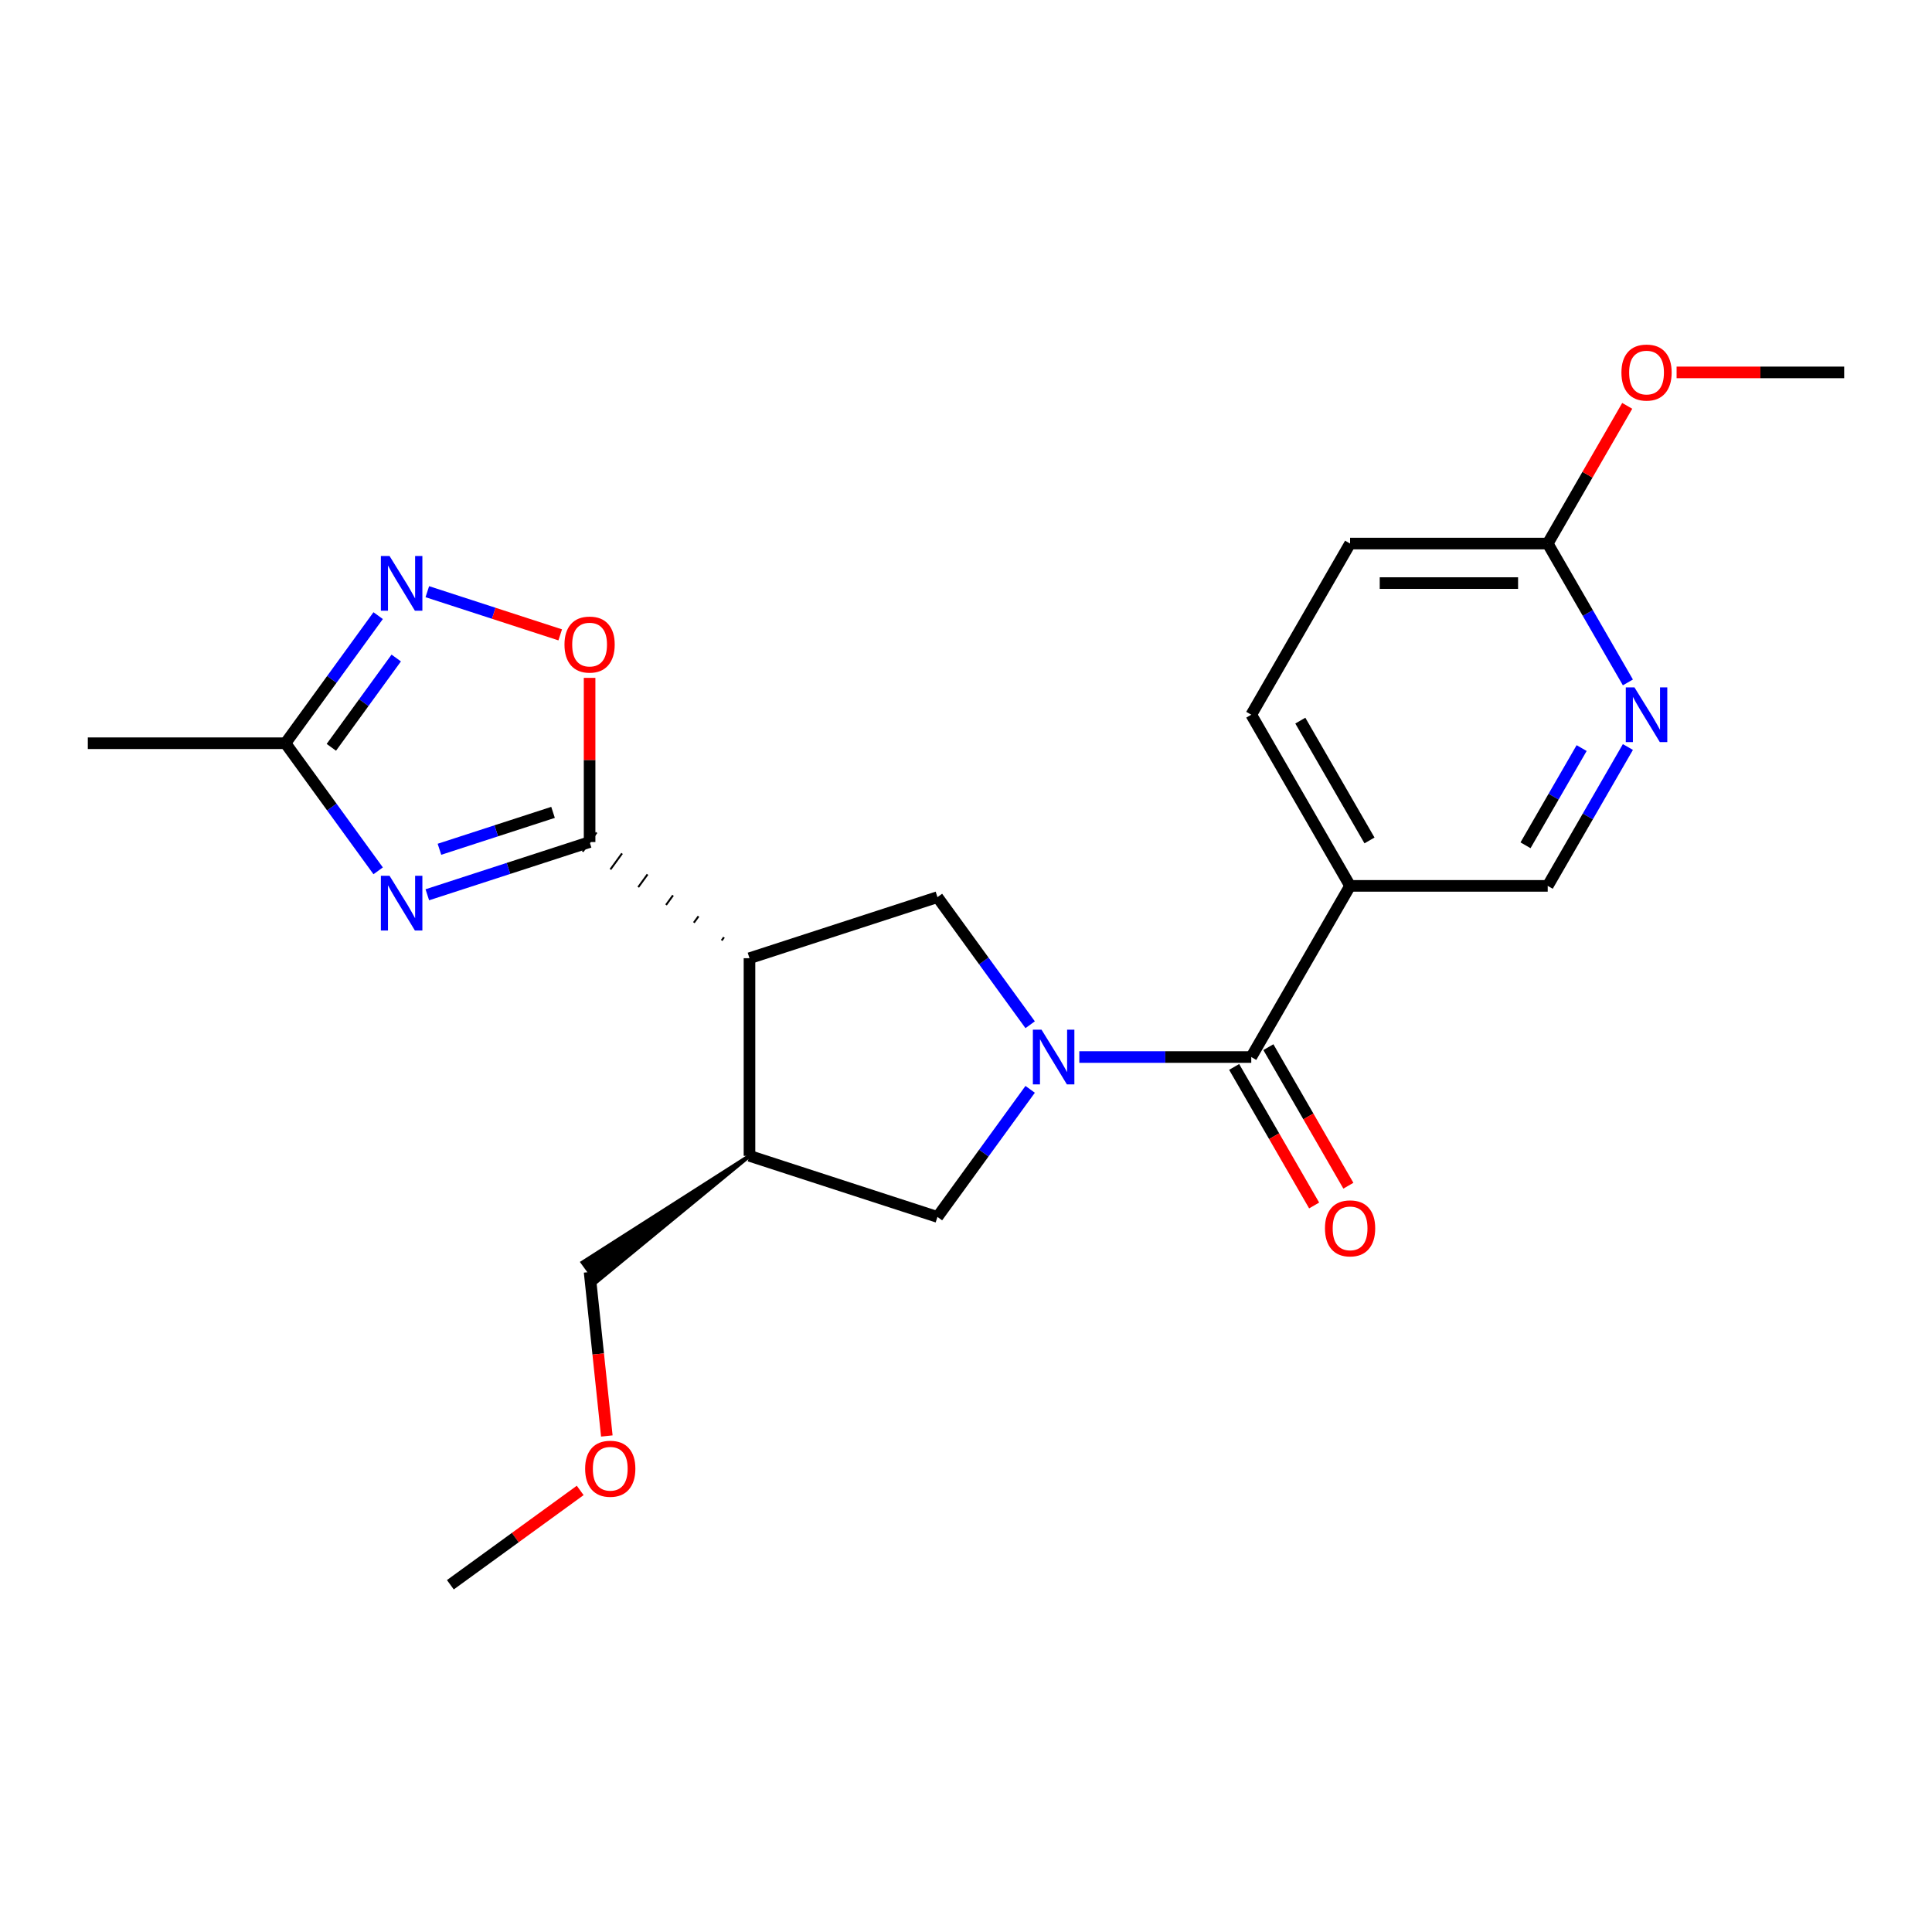 <?xml version='1.0' encoding='iso-8859-1'?>
<svg version='1.1' baseProfile='full'
              xmlns='http://www.w3.org/2000/svg'
                      xmlns:rdkit='http://www.rdkit.org/xml'
                      xmlns:xlink='http://www.w3.org/1999/xlink'
                  xml:space='preserve'
width='1000px' height='1000px' viewBox='0 0 1000 1000'>
<!-- END OF HEADER -->
<rect style='opacity:1.0;fill:#FFFFFF;stroke:none' width='1000' height='1000' x='0' y='0'> </rect>
<path class='bond-3' d='M 558.651,547.122 L 603.151,547.122' style='fill:none;fill-rule:evenodd;stroke:#0000FF;stroke-width:6px;stroke-linecap:butt;stroke-linejoin:miter;stroke-opacity:1' />
<path class='bond-3' d='M 603.151,547.122 L 647.652,547.122' style='fill:none;fill-rule:evenodd;stroke:#000000;stroke-width:6px;stroke-linecap:butt;stroke-linejoin:miter;stroke-opacity:1' />
<path class='bond-4' d='M 533.208,530.404 L 509.216,497.383' style='fill:none;fill-rule:evenodd;stroke:#0000FF;stroke-width:6px;stroke-linecap:butt;stroke-linejoin:miter;stroke-opacity:1' />
<path class='bond-4' d='M 509.216,497.383 L 485.225,464.361' style='fill:none;fill-rule:evenodd;stroke:#000000;stroke-width:6px;stroke-linecap:butt;stroke-linejoin:miter;stroke-opacity:1' />
<path class='bond-10' d='M 533.208,563.839 L 509.216,596.861' style='fill:none;fill-rule:evenodd;stroke:#0000FF;stroke-width:6px;stroke-linecap:butt;stroke-linejoin:miter;stroke-opacity:1' />
<path class='bond-10' d='M 509.216,596.861 L 485.225,629.883' style='fill:none;fill-rule:evenodd;stroke:#000000;stroke-width:6px;stroke-linecap:butt;stroke-linejoin:miter;stroke-opacity:1' />
<path class='bond-0' d='M 374.741,485.124 L 373.539,486.779' style='fill:none;fill-rule:evenodd;stroke:#000000;stroke-width:1.0px;stroke-linecap:butt;stroke-linejoin:miter;stroke-opacity:1' />
<path class='bond-0' d='M 361.549,474.275 L 359.144,477.585' style='fill:none;fill-rule:evenodd;stroke:#000000;stroke-width:1.0px;stroke-linecap:butt;stroke-linejoin:miter;stroke-opacity:1' />
<path class='bond-0' d='M 348.357,463.425 L 344.749,468.391' style='fill:none;fill-rule:evenodd;stroke:#000000;stroke-width:1.0px;stroke-linecap:butt;stroke-linejoin:miter;stroke-opacity:1' />
<path class='bond-0' d='M 335.165,452.576 L 330.355,459.197' style='fill:none;fill-rule:evenodd;stroke:#000000;stroke-width:1.0px;stroke-linecap:butt;stroke-linejoin:miter;stroke-opacity:1' />
<path class='bond-0' d='M 321.973,441.727 L 315.96,450.003' style='fill:none;fill-rule:evenodd;stroke:#000000;stroke-width:1.0px;stroke-linecap:butt;stroke-linejoin:miter;stroke-opacity:1' />
<path class='bond-0' d='M 308.781,430.878 L 301.565,440.809' style='fill:none;fill-rule:evenodd;stroke:#000000;stroke-width:1.0px;stroke-linecap:butt;stroke-linejoin:miter;stroke-opacity:1' />
<path class='bond-1' d='M 305.173,435.844 L 263.176,449.489' style='fill:none;fill-rule:evenodd;stroke:#000000;stroke-width:6px;stroke-linecap:butt;stroke-linejoin:miter;stroke-opacity:1' />
<path class='bond-1' d='M 263.176,449.489 L 221.179,463.135' style='fill:none;fill-rule:evenodd;stroke:#0000FF;stroke-width:6px;stroke-linecap:butt;stroke-linejoin:miter;stroke-opacity:1' />
<path class='bond-1' d='M 286.251,420.479 L 256.854,430.031' style='fill:none;fill-rule:evenodd;stroke:#000000;stroke-width:6px;stroke-linecap:butt;stroke-linejoin:miter;stroke-opacity:1' />
<path class='bond-1' d='M 256.854,430.031 L 227.456,439.583' style='fill:none;fill-rule:evenodd;stroke:#0000FF;stroke-width:6px;stroke-linecap:butt;stroke-linejoin:miter;stroke-opacity:1' />
<path class='bond-6' d='M 305.173,435.844 L 305.173,393.353' style='fill:none;fill-rule:evenodd;stroke:#000000;stroke-width:6px;stroke-linecap:butt;stroke-linejoin:miter;stroke-opacity:1' />
<path class='bond-6' d='M 305.173,393.353 L 305.173,350.863' style='fill:none;fill-rule:evenodd;stroke:#FF0000;stroke-width:6px;stroke-linecap:butt;stroke-linejoin:miter;stroke-opacity:1' />
<path class='bond-8' d='M 195.736,450.738 L 171.744,417.716' style='fill:none;fill-rule:evenodd;stroke:#0000FF;stroke-width:6px;stroke-linecap:butt;stroke-linejoin:miter;stroke-opacity:1' />
<path class='bond-8' d='M 171.744,417.716 L 147.752,384.695' style='fill:none;fill-rule:evenodd;stroke:#000000;stroke-width:6px;stroke-linecap:butt;stroke-linejoin:miter;stroke-opacity:1' />
<path class='bond-2' d='M 387.934,495.973 L 485.225,464.361' style='fill:none;fill-rule:evenodd;stroke:#000000;stroke-width:6px;stroke-linecap:butt;stroke-linejoin:miter;stroke-opacity:1' />
<path class='bond-23' d='M 387.934,495.973 L 387.934,598.271' style='fill:none;fill-rule:evenodd;stroke:#000000;stroke-width:6px;stroke-linecap:butt;stroke-linejoin:miter;stroke-opacity:1' />
<path class='bond-9' d='M 647.652,547.122 L 698.801,458.529' style='fill:none;fill-rule:evenodd;stroke:#000000;stroke-width:6px;stroke-linecap:butt;stroke-linejoin:miter;stroke-opacity:1' />
<path class='bond-14' d='M 638.792,552.237 L 659.495,588.094' style='fill:none;fill-rule:evenodd;stroke:#000000;stroke-width:6px;stroke-linecap:butt;stroke-linejoin:miter;stroke-opacity:1' />
<path class='bond-14' d='M 659.495,588.094 L 680.197,623.952' style='fill:none;fill-rule:evenodd;stroke:#FF0000;stroke-width:6px;stroke-linecap:butt;stroke-linejoin:miter;stroke-opacity:1' />
<path class='bond-14' d='M 656.511,542.007 L 677.213,577.865' style='fill:none;fill-rule:evenodd;stroke:#000000;stroke-width:6px;stroke-linecap:butt;stroke-linejoin:miter;stroke-opacity:1' />
<path class='bond-14' d='M 677.213,577.865 L 697.916,613.722' style='fill:none;fill-rule:evenodd;stroke:#FF0000;stroke-width:6px;stroke-linecap:butt;stroke-linejoin:miter;stroke-opacity:1' />
<path class='bond-5' d='M 221.179,306.255 L 255.572,317.429' style='fill:none;fill-rule:evenodd;stroke:#0000FF;stroke-width:6px;stroke-linecap:butt;stroke-linejoin:miter;stroke-opacity:1' />
<path class='bond-5' d='M 255.572,317.429 L 289.965,328.604' style='fill:none;fill-rule:evenodd;stroke:#FF0000;stroke-width:6px;stroke-linecap:butt;stroke-linejoin:miter;stroke-opacity:1' />
<path class='bond-24' d='M 195.736,318.651 L 171.744,351.673' style='fill:none;fill-rule:evenodd;stroke:#0000FF;stroke-width:6px;stroke-linecap:butt;stroke-linejoin:miter;stroke-opacity:1' />
<path class='bond-24' d='M 171.744,351.673 L 147.752,384.695' style='fill:none;fill-rule:evenodd;stroke:#000000;stroke-width:6px;stroke-linecap:butt;stroke-linejoin:miter;stroke-opacity:1' />
<path class='bond-24' d='M 205.09,340.584 L 188.296,363.699' style='fill:none;fill-rule:evenodd;stroke:#0000FF;stroke-width:6px;stroke-linecap:butt;stroke-linejoin:miter;stroke-opacity:1' />
<path class='bond-24' d='M 188.296,363.699 L 171.502,386.814' style='fill:none;fill-rule:evenodd;stroke:#000000;stroke-width:6px;stroke-linecap:butt;stroke-linejoin:miter;stroke-opacity:1' />
<path class='bond-7' d='M 387.934,598.271 L 485.225,629.883' style='fill:none;fill-rule:evenodd;stroke:#000000;stroke-width:6px;stroke-linecap:butt;stroke-linejoin:miter;stroke-opacity:1' />
<path class='bond-18' d='M 387.934,598.271 L 301.565,653.434 L 308.781,663.366 Z' style='fill:#000000;fill-rule:evenodd;fill-opacity:1;stroke:#000000;stroke-width:2px;stroke-linecap:butt;stroke-linejoin:miter;stroke-opacity:1;' />
<path class='bond-19' d='M 147.752,384.695 L 45.455,384.695' style='fill:none;fill-rule:evenodd;stroke:#000000;stroke-width:6px;stroke-linecap:butt;stroke-linejoin:miter;stroke-opacity:1' />
<path class='bond-12' d='M 698.801,458.529 L 801.099,458.529' style='fill:none;fill-rule:evenodd;stroke:#000000;stroke-width:6px;stroke-linecap:butt;stroke-linejoin:miter;stroke-opacity:1' />
<path class='bond-15' d='M 698.801,458.529 L 647.652,369.937' style='fill:none;fill-rule:evenodd;stroke:#000000;stroke-width:6px;stroke-linecap:butt;stroke-linejoin:miter;stroke-opacity:1' />
<path class='bond-15' d='M 708.847,435.011 L 673.043,372.996' style='fill:none;fill-rule:evenodd;stroke:#000000;stroke-width:6px;stroke-linecap:butt;stroke-linejoin:miter;stroke-opacity:1' />
<path class='bond-11' d='M 842.596,386.654 L 821.847,422.592' style='fill:none;fill-rule:evenodd;stroke:#0000FF;stroke-width:6px;stroke-linecap:butt;stroke-linejoin:miter;stroke-opacity:1' />
<path class='bond-11' d='M 821.847,422.592 L 801.099,458.529' style='fill:none;fill-rule:evenodd;stroke:#000000;stroke-width:6px;stroke-linecap:butt;stroke-linejoin:miter;stroke-opacity:1' />
<path class='bond-11' d='M 818.653,387.206 L 804.129,412.362' style='fill:none;fill-rule:evenodd;stroke:#0000FF;stroke-width:6px;stroke-linecap:butt;stroke-linejoin:miter;stroke-opacity:1' />
<path class='bond-11' d='M 804.129,412.362 L 789.605,437.518' style='fill:none;fill-rule:evenodd;stroke:#000000;stroke-width:6px;stroke-linecap:butt;stroke-linejoin:miter;stroke-opacity:1' />
<path class='bond-25' d='M 842.596,353.219 L 821.847,317.282' style='fill:none;fill-rule:evenodd;stroke:#0000FF;stroke-width:6px;stroke-linecap:butt;stroke-linejoin:miter;stroke-opacity:1' />
<path class='bond-25' d='M 821.847,317.282 L 801.099,281.344' style='fill:none;fill-rule:evenodd;stroke:#000000;stroke-width:6px;stroke-linecap:butt;stroke-linejoin:miter;stroke-opacity:1' />
<path class='bond-13' d='M 801.099,281.344 L 698.801,281.344' style='fill:none;fill-rule:evenodd;stroke:#000000;stroke-width:6px;stroke-linecap:butt;stroke-linejoin:miter;stroke-opacity:1' />
<path class='bond-13' d='M 785.754,301.804 L 714.145,301.804' style='fill:none;fill-rule:evenodd;stroke:#000000;stroke-width:6px;stroke-linecap:butt;stroke-linejoin:miter;stroke-opacity:1' />
<path class='bond-17' d='M 801.099,281.344 L 821.674,245.706' style='fill:none;fill-rule:evenodd;stroke:#000000;stroke-width:6px;stroke-linecap:butt;stroke-linejoin:miter;stroke-opacity:1' />
<path class='bond-17' d='M 821.674,245.706 L 842.249,210.069' style='fill:none;fill-rule:evenodd;stroke:#FF0000;stroke-width:6px;stroke-linecap:butt;stroke-linejoin:miter;stroke-opacity:1' />
<path class='bond-16' d='M 647.652,369.937 L 698.801,281.344' style='fill:none;fill-rule:evenodd;stroke:#000000;stroke-width:6px;stroke-linecap:butt;stroke-linejoin:miter;stroke-opacity:1' />
<path class='bond-21' d='M 867.805,192.751 L 911.175,192.751' style='fill:none;fill-rule:evenodd;stroke:#FF0000;stroke-width:6px;stroke-linecap:butt;stroke-linejoin:miter;stroke-opacity:1' />
<path class='bond-21' d='M 911.175,192.751 L 954.545,192.751' style='fill:none;fill-rule:evenodd;stroke:#000000;stroke-width:6px;stroke-linecap:butt;stroke-linejoin:miter;stroke-opacity:1' />
<path class='bond-20' d='M 305.173,658.4 L 309.632,700.83' style='fill:none;fill-rule:evenodd;stroke:#000000;stroke-width:6px;stroke-linecap:butt;stroke-linejoin:miter;stroke-opacity:1' />
<path class='bond-20' d='M 309.632,700.83 L 314.092,743.26' style='fill:none;fill-rule:evenodd;stroke:#FF0000;stroke-width:6px;stroke-linecap:butt;stroke-linejoin:miter;stroke-opacity:1' />
<path class='bond-22' d='M 300.308,771.441 L 266.707,795.854' style='fill:none;fill-rule:evenodd;stroke:#FF0000;stroke-width:6px;stroke-linecap:butt;stroke-linejoin:miter;stroke-opacity:1' />
<path class='bond-22' d='M 266.707,795.854 L 233.105,820.267' style='fill:none;fill-rule:evenodd;stroke:#000000;stroke-width:6px;stroke-linecap:butt;stroke-linejoin:miter;stroke-opacity:1' />
<path  class='atom-0' d='M 539.094 532.962
L 548.374 547.962
Q 549.294 549.442, 550.774 552.122
Q 552.254 554.802, 552.334 554.962
L 552.334 532.962
L 556.094 532.962
L 556.094 561.282
L 552.214 561.282
L 542.254 544.882
Q 541.094 542.962, 539.854 540.762
Q 538.654 538.562, 538.294 537.882
L 538.294 561.282
L 534.614 561.282
L 534.614 532.962
L 539.094 532.962
' fill='#0000FF'/>
<path  class='atom-2' d='M 201.622 453.295
L 210.902 468.295
Q 211.822 469.775, 213.302 472.455
Q 214.782 475.135, 214.862 475.295
L 214.862 453.295
L 218.622 453.295
L 218.622 481.615
L 214.742 481.615
L 204.782 465.215
Q 203.622 463.295, 202.382 461.095
Q 201.182 458.895, 200.822 458.215
L 200.822 481.615
L 197.142 481.615
L 197.142 453.295
L 201.622 453.295
' fill='#0000FF'/>
<path  class='atom-6' d='M 201.622 287.774
L 210.902 302.774
Q 211.822 304.254, 213.302 306.934
Q 214.782 309.614, 214.862 309.774
L 214.862 287.774
L 218.622 287.774
L 218.622 316.094
L 214.742 316.094
L 204.782 299.694
Q 203.622 297.774, 202.382 295.574
Q 201.182 293.374, 200.822 292.694
L 200.822 316.094
L 197.142 316.094
L 197.142 287.774
L 201.622 287.774
' fill='#0000FF'/>
<path  class='atom-7' d='M 292.173 333.626
Q 292.173 326.826, 295.533 323.026
Q 298.893 319.226, 305.173 319.226
Q 311.453 319.226, 314.813 323.026
Q 318.173 326.826, 318.173 333.626
Q 318.173 340.506, 314.773 344.426
Q 311.373 348.306, 305.173 348.306
Q 298.933 348.306, 295.533 344.426
Q 292.173 340.546, 292.173 333.626
M 305.173 345.106
Q 309.493 345.106, 311.813 342.226
Q 314.173 339.306, 314.173 333.626
Q 314.173 328.066, 311.813 325.266
Q 309.493 322.426, 305.173 322.426
Q 300.853 322.426, 298.493 325.226
Q 296.173 328.026, 296.173 333.626
Q 296.173 339.346, 298.493 342.226
Q 300.853 345.106, 305.173 345.106
' fill='#FF0000'/>
<path  class='atom-12' d='M 845.988 355.777
L 855.268 370.777
Q 856.188 372.257, 857.668 374.937
Q 859.148 377.617, 859.228 377.777
L 859.228 355.777
L 862.988 355.777
L 862.988 384.097
L 859.108 384.097
L 849.148 367.697
Q 847.988 365.777, 846.748 363.577
Q 845.548 361.377, 845.188 360.697
L 845.188 384.097
L 841.508 384.097
L 841.508 355.777
L 845.988 355.777
' fill='#0000FF'/>
<path  class='atom-15' d='M 685.801 635.794
Q 685.801 628.994, 689.161 625.194
Q 692.521 621.394, 698.801 621.394
Q 705.081 621.394, 708.441 625.194
Q 711.801 628.994, 711.801 635.794
Q 711.801 642.674, 708.401 646.594
Q 705.001 650.474, 698.801 650.474
Q 692.561 650.474, 689.161 646.594
Q 685.801 642.714, 685.801 635.794
M 698.801 647.274
Q 703.121 647.274, 705.441 644.394
Q 707.801 641.474, 707.801 635.794
Q 707.801 630.234, 705.441 627.434
Q 703.121 624.594, 698.801 624.594
Q 694.481 624.594, 692.121 627.394
Q 689.801 630.194, 689.801 635.794
Q 689.801 641.514, 692.121 644.394
Q 694.481 647.274, 698.801 647.274
' fill='#FF0000'/>
<path  class='atom-18' d='M 839.248 192.831
Q 839.248 186.031, 842.608 182.231
Q 845.968 178.431, 852.248 178.431
Q 858.528 178.431, 861.888 182.231
Q 865.248 186.031, 865.248 192.831
Q 865.248 199.711, 861.848 203.631
Q 858.448 207.511, 852.248 207.511
Q 846.008 207.511, 842.608 203.631
Q 839.248 199.751, 839.248 192.831
M 852.248 204.311
Q 856.568 204.311, 858.888 201.431
Q 861.248 198.511, 861.248 192.831
Q 861.248 187.271, 858.888 184.471
Q 856.568 181.631, 852.248 181.631
Q 847.928 181.631, 845.568 184.431
Q 843.248 187.231, 843.248 192.831
Q 843.248 198.551, 845.568 201.431
Q 847.928 204.311, 852.248 204.311
' fill='#FF0000'/>
<path  class='atom-21' d='M 302.866 760.218
Q 302.866 753.418, 306.226 749.618
Q 309.586 745.818, 315.866 745.818
Q 322.146 745.818, 325.506 749.618
Q 328.866 753.418, 328.866 760.218
Q 328.866 767.098, 325.466 771.018
Q 322.066 774.898, 315.866 774.898
Q 309.626 774.898, 306.226 771.018
Q 302.866 767.138, 302.866 760.218
M 315.866 771.698
Q 320.186 771.698, 322.506 768.818
Q 324.866 765.898, 324.866 760.218
Q 324.866 754.658, 322.506 751.858
Q 320.186 749.018, 315.866 749.018
Q 311.546 749.018, 309.186 751.818
Q 306.866 754.618, 306.866 760.218
Q 306.866 765.938, 309.186 768.818
Q 311.546 771.698, 315.866 771.698
' fill='#FF0000'/>
</svg>
